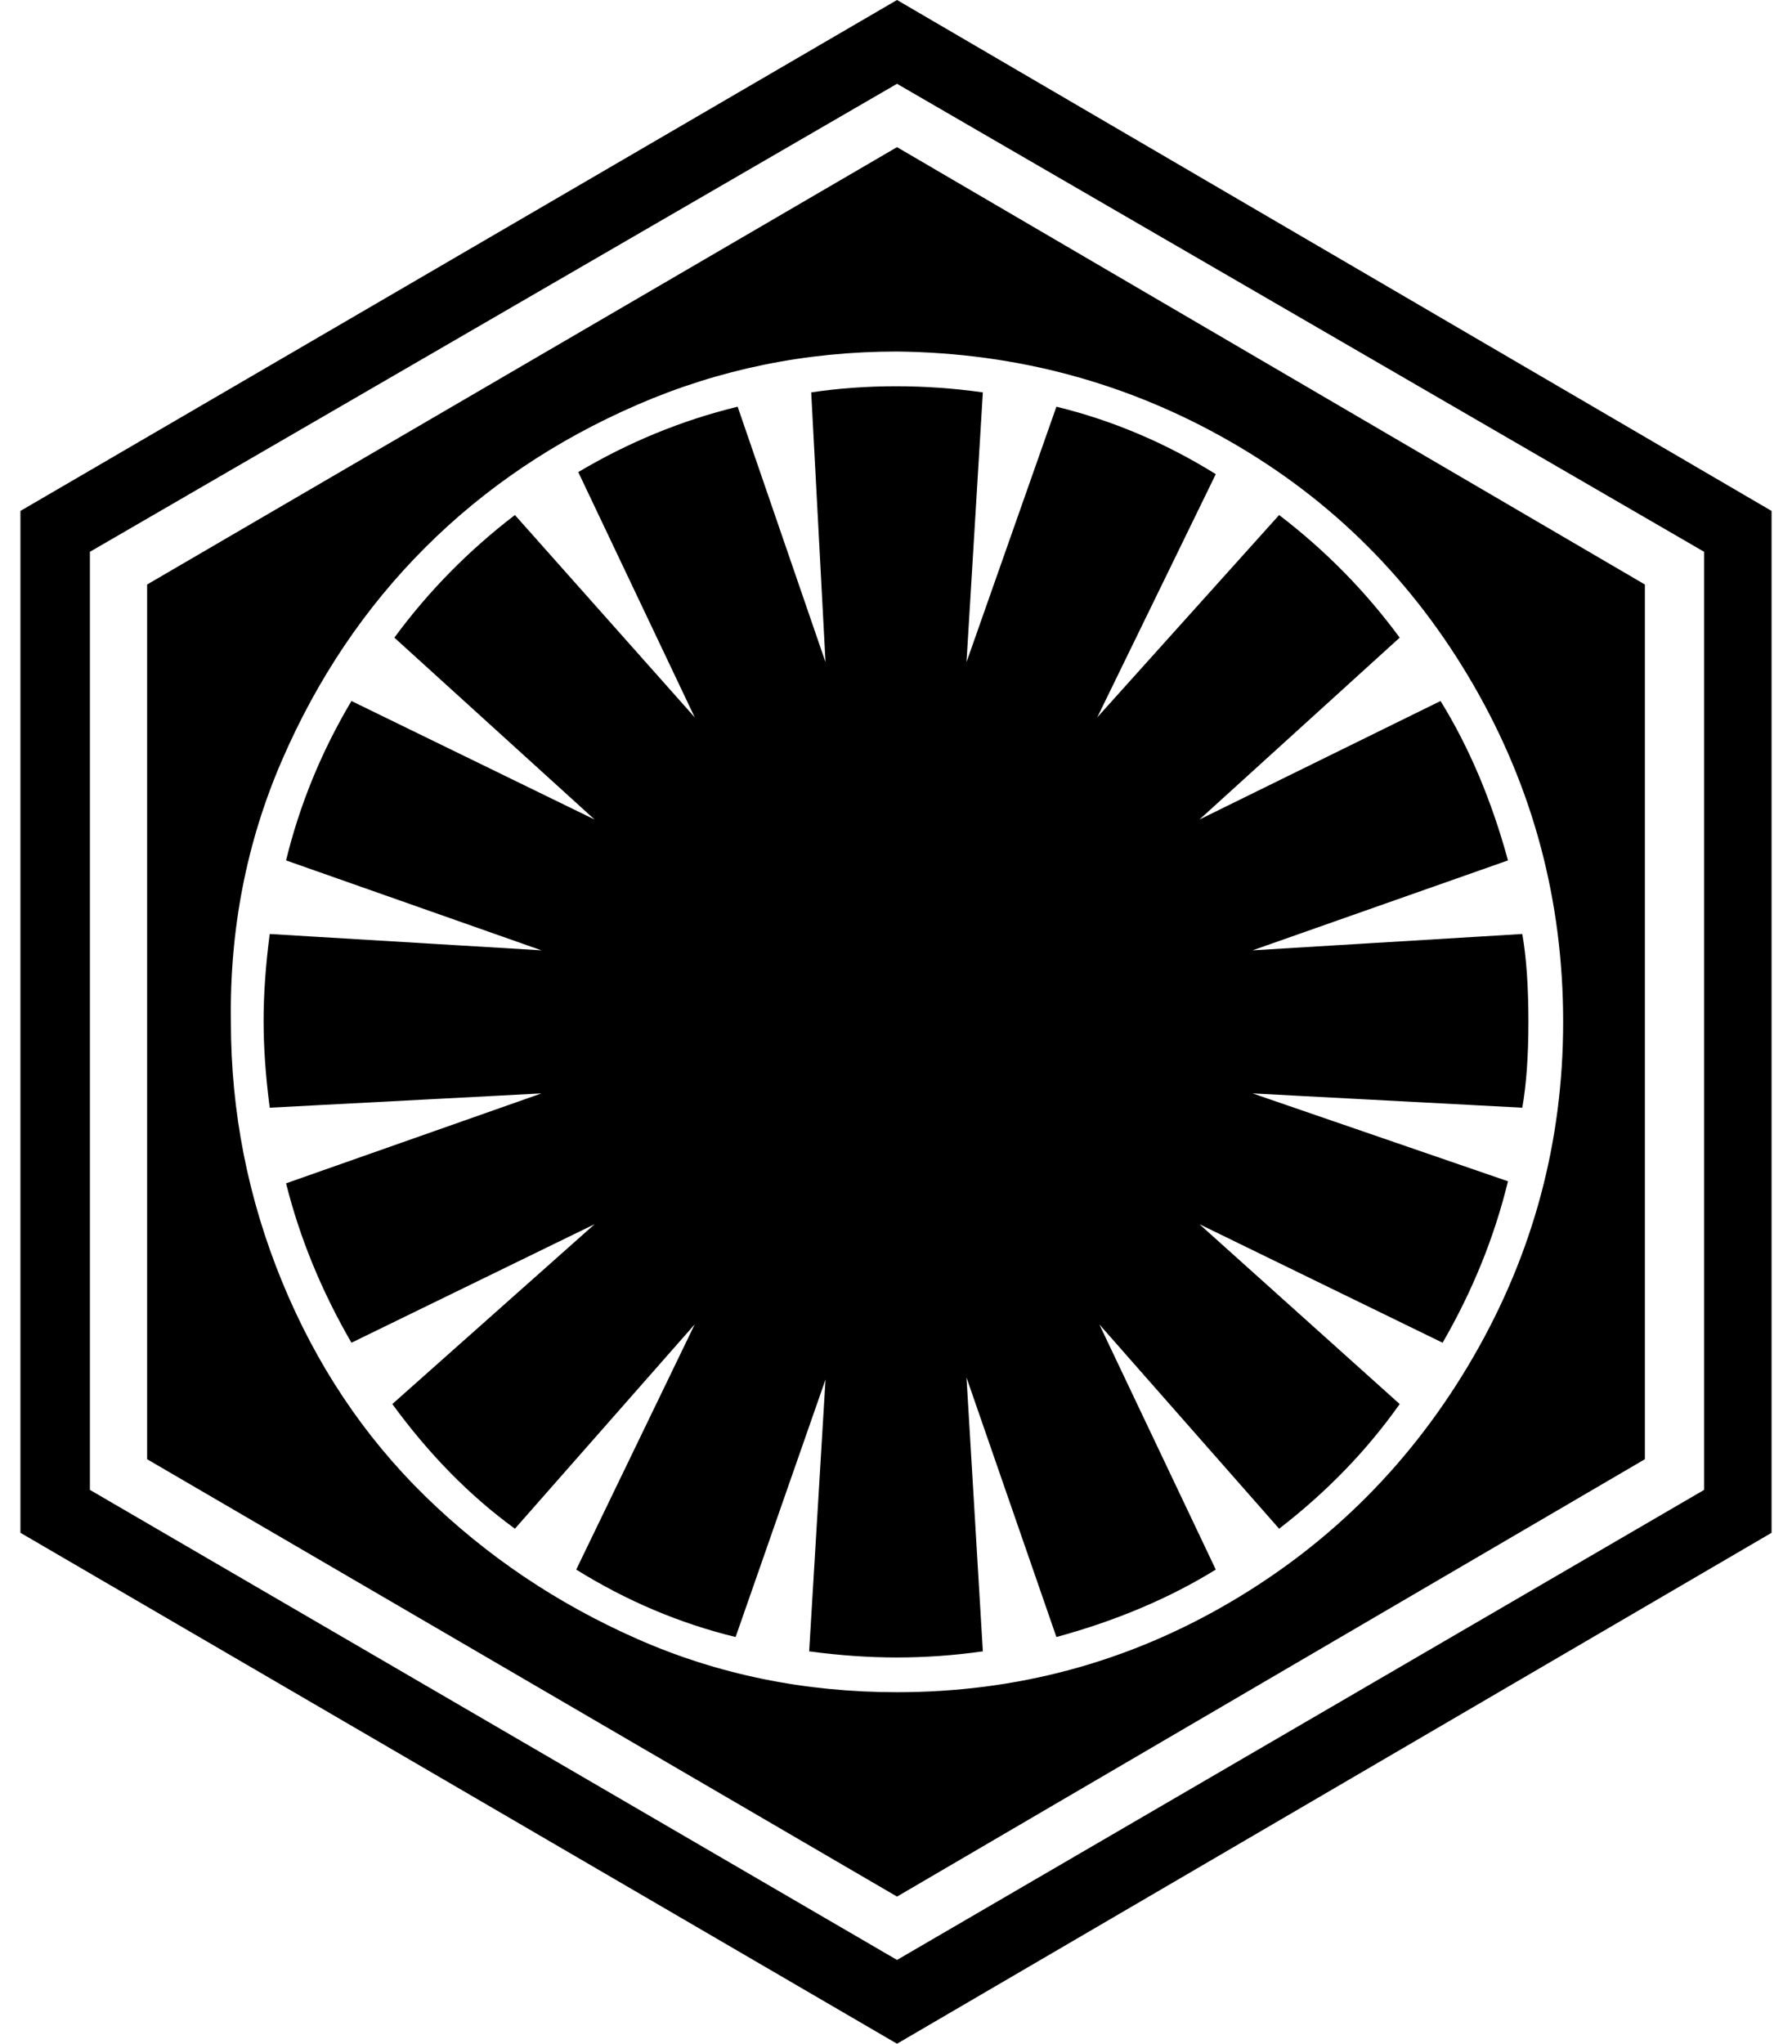<?xml version="1.0" standalone="no"?>
<!DOCTYPE svg PUBLIC "-//W3C//DTD SVG 1.1//EN" "http://www.w3.org/Graphics/SVG/1.1/DTD/svg11.dtd" >
<svg xmlns="http://www.w3.org/2000/svg" xmlns:xlink="http://www.w3.org/1999/xlink" version="1.1" viewBox="-10 0 877 1000">
   <path fill="currentColor"
d="M738 500q0 25 -3 42l-132 -7l125 43q-10 41 -32 79l-119 -58l98 88q-24 34 -59 61l-88 -100l57 120q-34 21 -78 33l-44 -127l8 134q-21 3 -42 3t-43 -3l8 -133l-44 126q-41 -10 -78 -33l58 -120l-88 100q-33 -24 -60 -61l99 -88l-119 58q-22 -38 -32 -78l125 -44l-133 7
q-3 -23 -3 -42.5t3 -42.5l133 8l-125 -44q10 -41 32 -78l119 58l-98 -89q25 -34 59 -60l88 99l-57 -120q37 -22 78 -32l43 125l-7 -132q20 -3 41.5 -3t42.5 3l-8 132l44 -125q41 10 78 33l-58 119l89 -99q34 26 59 60l-98 89l118 -58q21 34 33 78l-125 44l132 -8q3 17 3 43z
M755 500q0 -89 -44 -165t-119 -119t-163 -44q-67 0 -127 26t-104 70t-70 104t-25 128q0 66 25 127t70 105t104 70t127 26q88 0 163 -44t119 -120t44 -164zM795 286v428l-366 214l-367 -214v-428l367 -214zM429 959l395 -230v-459l-395 -229l-395 229v459zM857 250v500
l-428 250l-429 -250v-500l429 -250z" />
</svg>
